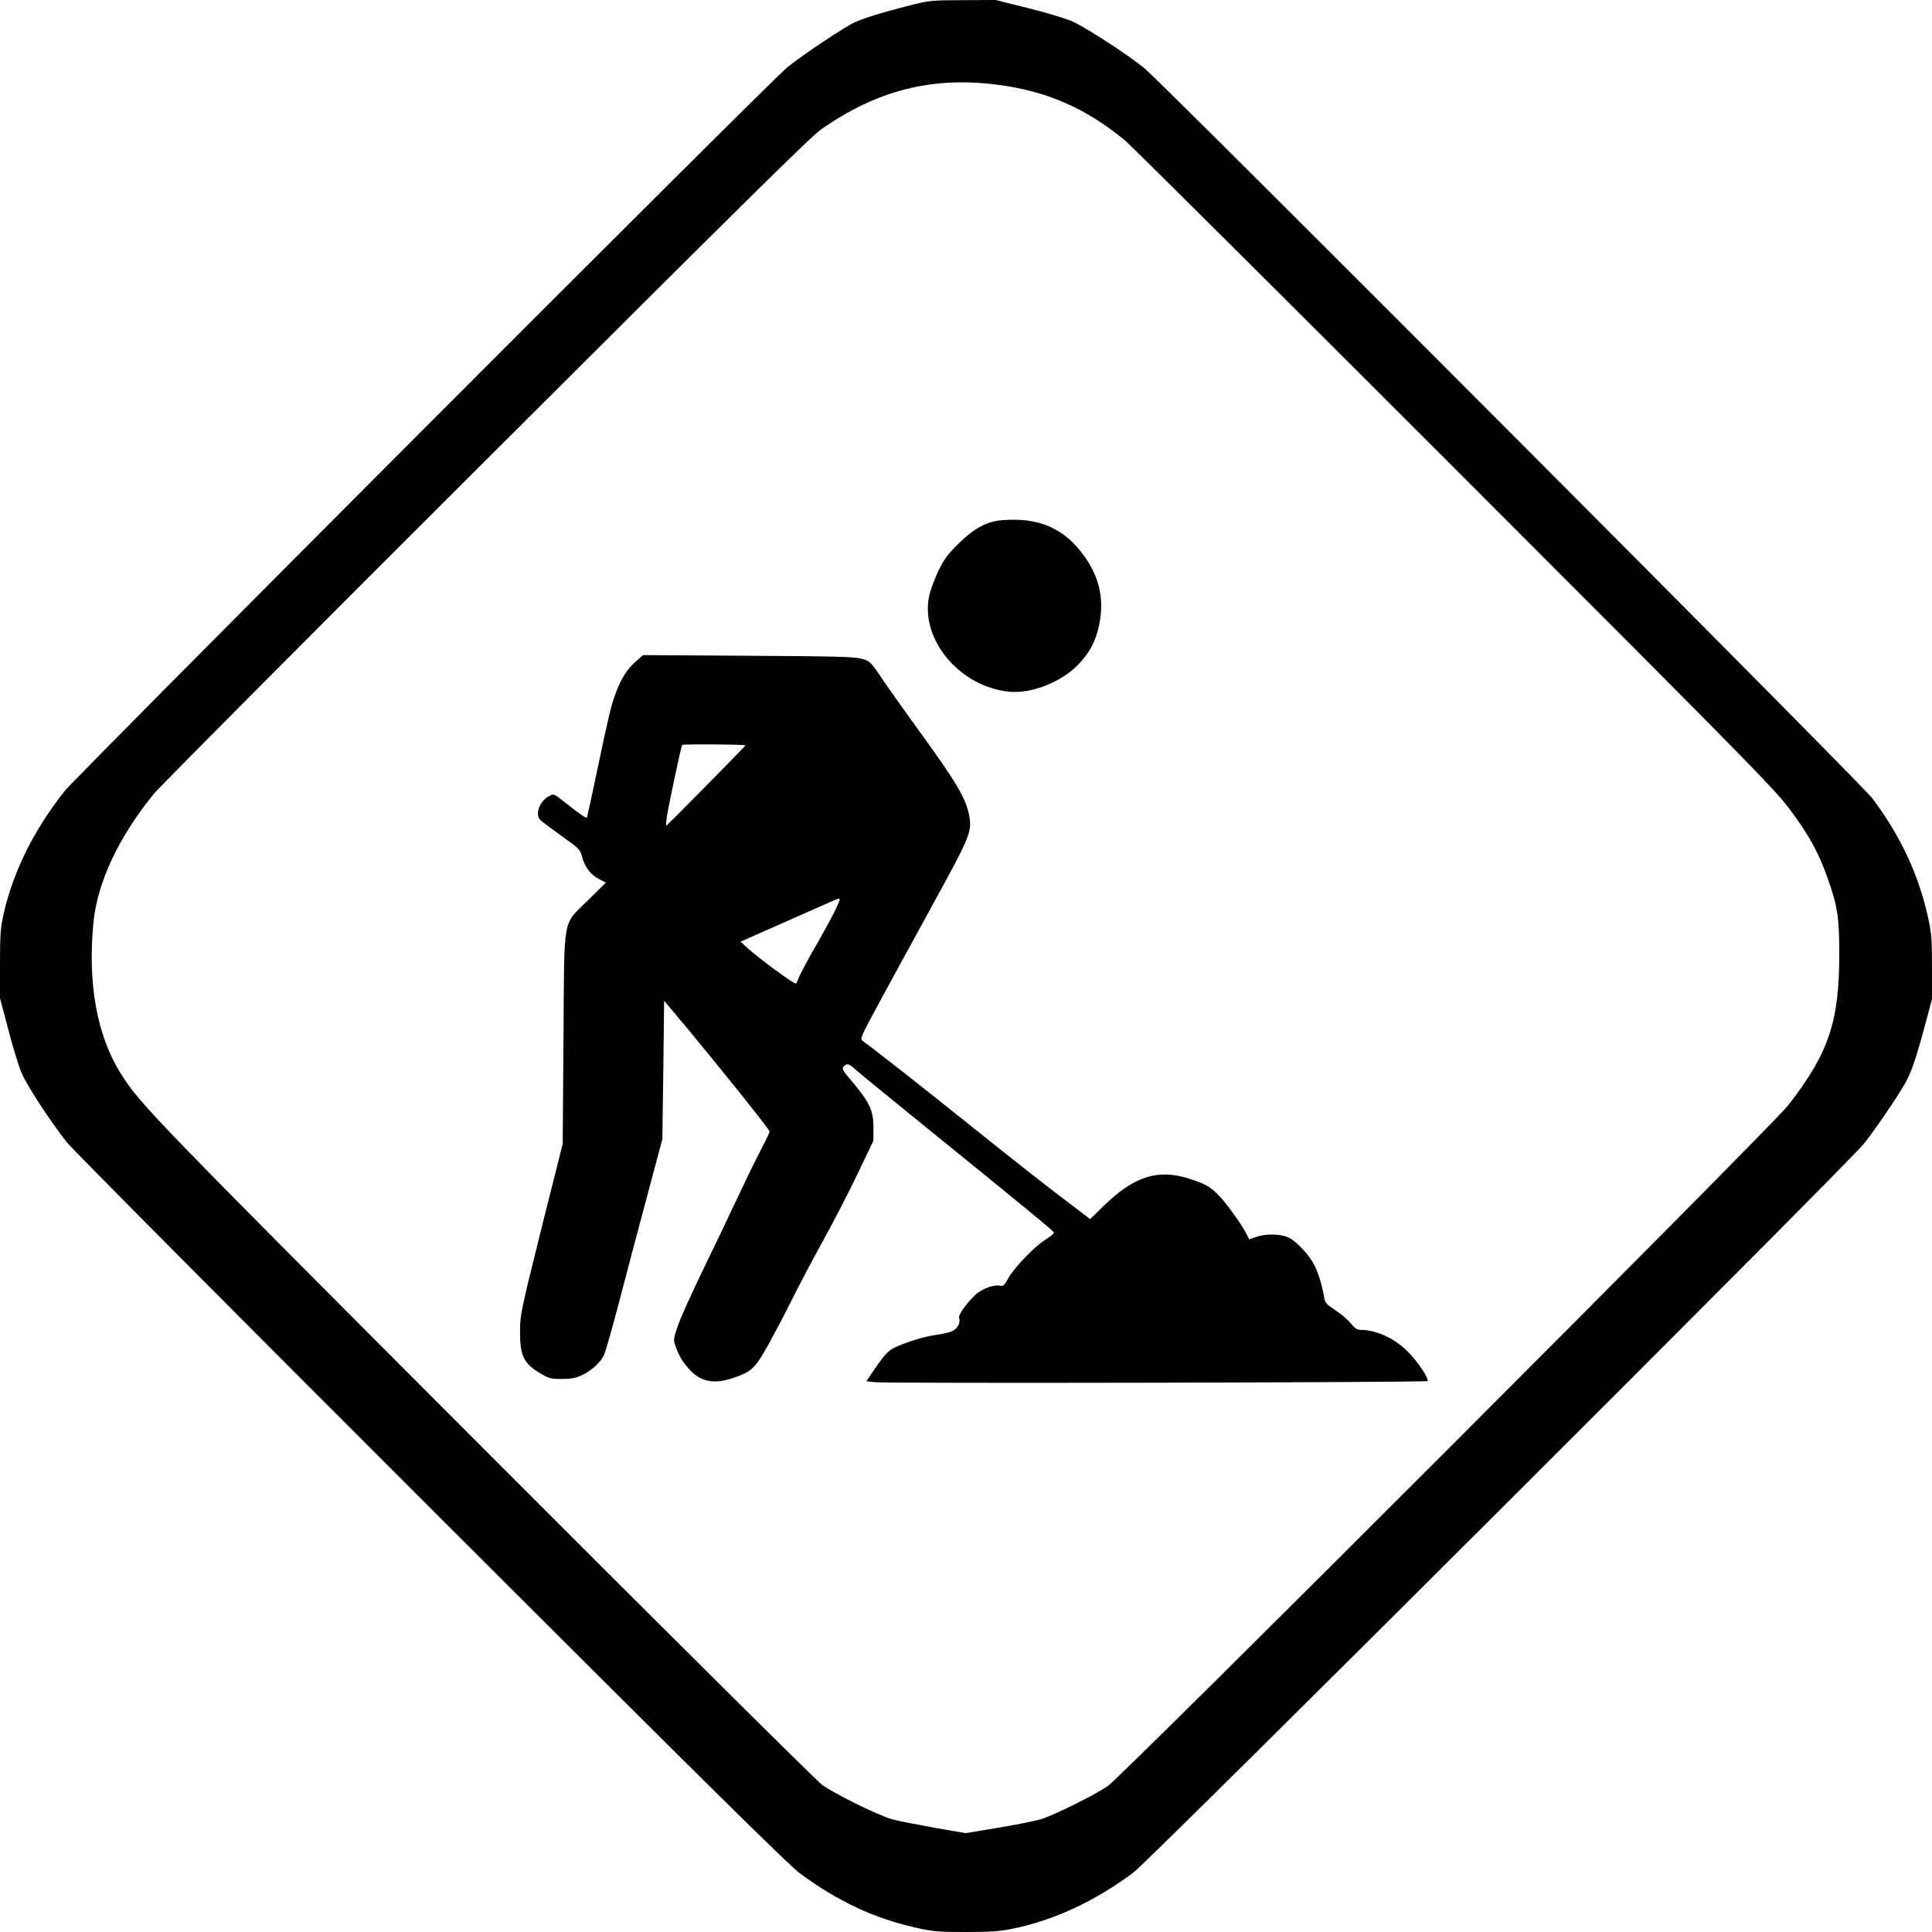 <?xml version="1.0" standalone="no"?>
<!DOCTYPE svg PUBLIC "-//W3C//DTD SVG 20010904//EN"
 "http://www.w3.org/TR/2001/REC-SVG-20010904/DTD/svg10.dtd">
<svg version="1.0" xmlns="http://www.w3.org/2000/svg"
 width="1200pt" height="1200pt" viewBox="0 0 1200 1200"
 preserveAspectRatio="xMidYMid meet">

<g transform="translate(0,1200) scale(0.1,-0.1)"
fill="#000000" stroke="none">
<path d="M5630 11961 c-160 -41 -253 -70 -320 -99 -59 -26 -325 -203 -420
-280 -106 -86 -4413 -4400 -4490 -4497 -187 -236 -318 -499 -376 -755 -21 -93
-24 -130 -24 -318 l0 -212 51 -192 c27 -106 64 -226 81 -268 33 -79 176 -299
283 -435 35 -44 1053 -1068 2262 -2276 1714 -1712 2219 -2211 2293 -2266 237
-174 459 -278 722 -337 102 -23 137 -26 308 -26 152 0 212 4 288 20 258 52
517 173 754 351 98 73 4432 4397 4534 4524 63 77 202 281 257 376 36 62 70
160 123 359 l44 165 0 199 c0 177 -3 211 -26 314 -59 265 -171 502 -345 734
-67 90 -4414 4449 -4524 4537 -113 91 -373 258 -451 291 -44 18 -167 55 -274
81 l-195 49 -205 -1 c-203 -1 -206 -1 -350 -38z m563 -487 c307 -39 548 -144
792 -344 39 -32 960 -949 2049 -2038 1819 -1820 1987 -1991 2081 -2117 118
-157 180 -269 234 -422 64 -178 75 -251 75 -473 1 -425 -65 -621 -317 -945
-102 -131 -4141 -4172 -4227 -4229 -91 -61 -333 -180 -416 -206 -39 -11 -159
-35 -268 -53 l-198 -33 -192 33 c-105 19 -224 42 -264 53 -87 24 -353 155
-437 215 -33 24 -972 956 -2086 2072 -2064 2067 -2149 2154 -2269 2345 -149
238 -207 564 -169 944 25 246 158 528 375 794 39 47 968 981 2065 2075 1526
1523 2013 2005 2076 2049 348 245 691 332 1096 280z"/>
<path d="M6225 8769 c-96 -7 -177 -51 -276 -150 -63 -62 -86 -93 -123 -170
-25 -54 -50 -123 -57 -161 -48 -267 195 -553 497 -584 139 -15 325 59 431 168
73 77 108 143 130 246 32 158 3 294 -91 426 -124 174 -282 244 -511 225z"/>
<path d="M3948 7890 c-53 -46 -89 -103 -124 -196 -29 -78 -43 -137 -119 -499
-31 -148 -58 -272 -60 -274 -5 -4 -55 30 -137 96 -68 54 -68 54 -98 38 -60
-31 -90 -117 -52 -150 9 -9 69 -53 131 -98 109 -78 115 -84 127 -130 15 -61
54 -112 106 -138 l41 -21 -107 -106 c-166 -165 -150 -79 -156 -857 l-5 -660
-133 -529 c-125 -502 -132 -535 -132 -630 -1 -156 21 -203 126 -266 53 -32 65
-35 134 -35 55 0 87 6 121 22 61 27 122 83 142 130 9 21 51 169 93 328 41 160
119 452 172 650 l96 360 6 430 5 429 146 -174 c233 -281 509 -626 509 -638 0
-6 -22 -53 -49 -104 -27 -51 -91 -181 -141 -288 -50 -107 -149 -314 -220 -460
-71 -146 -142 -304 -159 -352 -28 -82 -29 -90 -16 -127 23 -65 45 -102 92
-152 68 -72 149 -87 263 -49 119 40 139 59 223 209 41 75 108 201 147 281 40
80 125 242 190 360 66 118 163 307 217 420 l98 205 0 80 c0 114 -23 159 -159
319 -32 38 -36 49 -26 61 18 22 34 19 69 -14 16 -15 168 -140 337 -277 716
-580 898 -730 900 -739 2 -5 -22 -26 -53 -45 -69 -43 -200 -180 -233 -244 -20
-37 -29 -46 -45 -42 -32 8 -93 -10 -136 -40 -49 -34 -130 -139 -122 -159 10
-28 -7 -65 -39 -81 -17 -9 -63 -20 -102 -25 -75 -10 -192 -46 -265 -82 -33
-17 -58 -43 -107 -114 l-63 -92 53 -6 c72 -9 3422 -2 3432 7 12 13 -59 120
-122 183 -83 83 -194 134 -291 135 -24 0 -38 9 -63 40 -17 22 -60 59 -96 82
-54 36 -65 47 -69 78 -11 69 -36 153 -61 202 -33 64 -107 144 -158 170 -49 25
-141 27 -204 5 l-43 -15 -16 32 c-31 61 -118 182 -167 235 -57 60 -89 78 -196
112 -192 59 -337 12 -527 -173 l-82 -80 -188 143 c-103 78 -345 269 -538 424
-304 244 -618 491 -685 538 -20 14 -18 19 103 243 68 126 219 402 335 614 228
416 240 444 222 543 -21 111 -79 208 -329 552 -80 110 -177 247 -216 305 -70
103 -73 105 -126 119 -43 12 -180 15 -705 18 l-650 4 -46 -41z m682 -519 c5
-1 -480 -493 -491 -499 -3 -1 -2 23 3 55 11 72 88 435 95 446 3 6 359 4 393
-2z m580 -975 c-16 -43 -61 -127 -141 -268 -44 -75 -88 -158 -100 -184 -11
-27 -22 -51 -25 -53 -7 -8 -228 154 -302 221 l-42 39 67 30 c38 17 154 68 258
114 105 46 210 93 235 104 58 26 61 26 50 -3z"/>
</g>
</svg>
